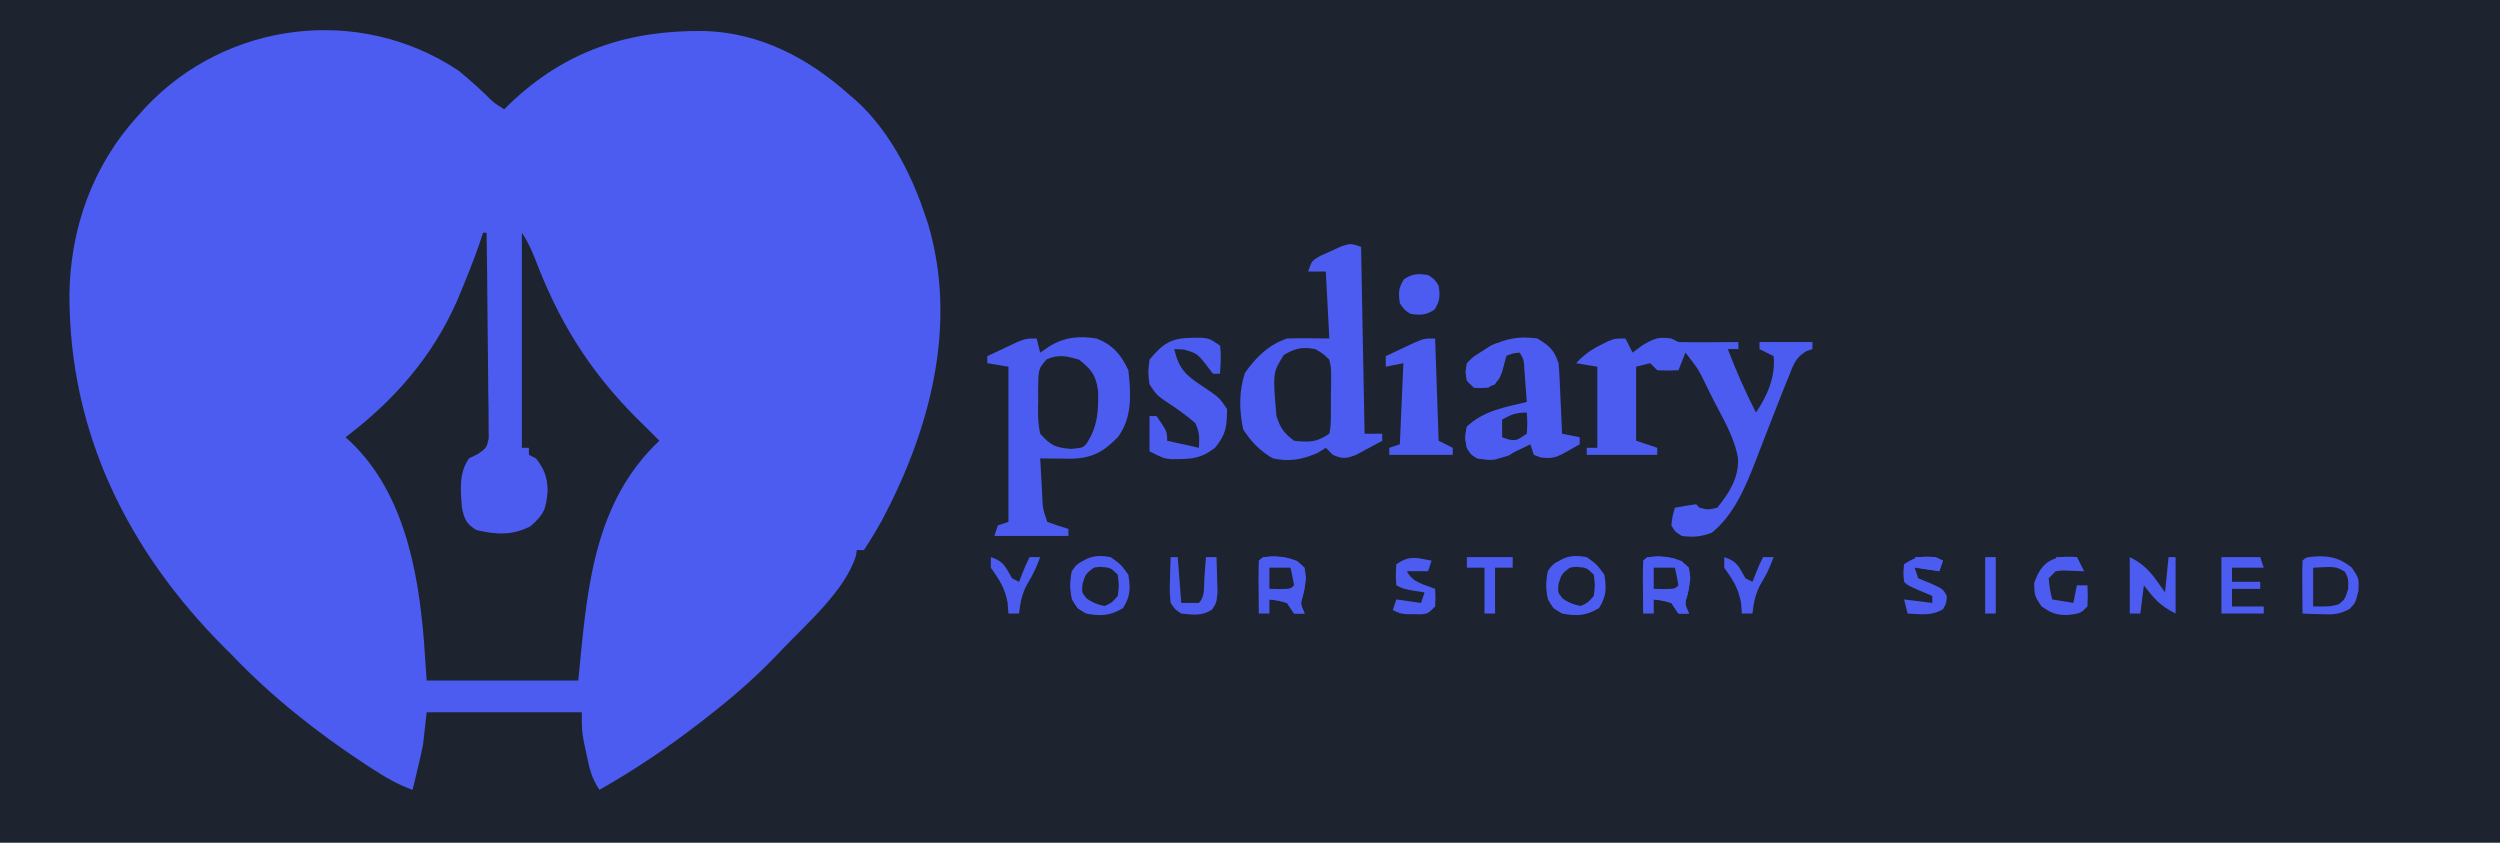 <?xml version="1.0" encoding="UTF-8"?>
<svg version="1.1" xmlns="http://www.w3.org/2000/svg" width="709" height="239">
<path d="M0 0 C233.97 0 467.94 0 709 0 C709 78.87 709 157.74 709 239 C475.03 239 241.06 239 0 239 C0 160.13 0 81.26 0 0 Z " fill="#1d2430" transform="translate(0,0)"/>
<path d="M0 0 C2.777 2.262 5.4 4.595 7.977 7.082 C10.05 9.156 10.05 9.156 13 11 C13.559 10.443 14.119 9.886 14.695 9.312 C30.431 -5.664 48.268 -11.49 69.758 -11.207 C85.588 -10.75 99.364 -3.46 111 7 C111.917 7.777 111.917 7.777 112.852 8.57 C121.83 16.729 128.165 28.635 132 40 C132.392 41.142 132.784 42.284 133.188 43.461 C141.707 72.155 133.753 101.899 120.125 127.562 C118.503 130.463 116.844 133.234 115 136 C114.34 136 113.68 136 113 136 C112.915 136.547 112.83 137.093 112.742 137.656 C109.635 147.47 99.004 156.678 92 164 C91.163 164.878 90.327 165.756 89.465 166.66 C83.672 172.6 77.545 177.906 71 183 C70.404 183.467 69.808 183.934 69.194 184.415 C59.86 191.699 50.29 198.145 40 204 C37.752 200.629 37.202 198.076 36.375 194.125 C36.115 192.911 35.854 191.696 35.586 190.445 C35 187 35 187 35 182 C20.48 182 5.96 182 -9 182 C-9.33 184.97 -9.66 187.94 -10 191 C-10.479 193.363 -10.995 195.719 -11.562 198.062 C-11.832 199.188 -12.101 200.313 -12.379 201.473 C-12.584 202.307 -12.789 203.141 -13 204 C-17.208 202.498 -20.839 200.366 -24.562 197.938 C-25.176 197.539 -25.79 197.141 -26.422 196.73 C-39.922 187.865 -52.82 177.683 -64 166 C-64.779 165.224 -65.557 164.448 -66.359 163.648 C-93.791 136.136 -110.312 102.761 -110.312 63.692 C-110.099 44.925 -103.793 27.036 -91 13 C-90.273 12.181 -89.546 11.363 -88.797 10.52 C-65.778 -14.022 -28.09 -18.678 0 0 Z " fill="#4C5CF0" transform="translate(130,20)"/>
<path d="M0 0 C0.33 0 0.66 0 1 0 C1.116 7.902 1.205 15.803 1.259 23.705 C1.285 27.374 1.321 31.043 1.377 34.712 C1.431 38.252 1.461 41.792 1.474 45.332 C1.488 47.342 1.527 49.351 1.566 51.36 C1.567 52.581 1.567 53.802 1.568 55.06 C1.584 56.675 1.584 56.675 1.601 58.323 C1 61 1 61 -1.454 62.754 C-2.294 63.165 -3.135 63.576 -4 64 C-6.936 68.254 -6.378 73.04 -6 78 C-5.231 81.358 -4.829 82.472 -1.938 84.312 C3.697 85.631 8.202 85.915 13.438 83.25 C17.361 79.805 17.896 78.308 18.312 73.062 C18.222 69.321 17.355 66.989 15 64 C14.01 63.505 14.01 63.505 13 63 C13 62.34 13 61.68 13 61 C12.34 61 11.68 61 11 61 C11 40.87 11 20.74 11 0 C13.136 3.203 14.313 6.217 15.688 9.812 C22.73 27.699 32.136 41.725 46 55 C47.337 56.33 48.671 57.662 50 59 C49.432 59.548 48.863 60.096 48.277 60.66 C30.718 78.688 29.382 103.179 27 127 C12.81 127 -1.38 127 -16 127 C-16.371 121.586 -16.371 121.586 -16.75 116.062 C-18.367 95.483 -22.685 72.337 -39 58 C-38.359 57.504 -37.719 57.007 -37.059 56.496 C-23.208 45.618 -12.509 32.567 -6 16 C-5.671 15.194 -5.343 14.389 -5.004 13.559 C-3.183 9.082 -1.456 4.612 0 0 Z " fill="#1d2430" transform="translate(137,66)"/>
<path d="M0 0 C0.33 17.49 0.66 34.98 1 53 C2.65 53 4.3 53 6 53 C6 53.66 6 54.32 6 55 C4.425 55.869 2.839 56.72 1.25 57.562 C0.368 58.038 -0.513 58.514 -1.422 59.004 C-4.241 60.093 -5.265 60.183 -8 59 C-8.66 58.34 -9.32 57.68 -10 57 C-10.804 57.495 -11.609 57.99 -12.438 58.5 C-16.826 60.348 -20.311 61.009 -25 60 C-28.665 57.918 -31.18 55.283 -33.438 51.75 C-34.559 46.267 -34.684 41.094 -32.938 35.75 C-29.824 31.331 -26.178 27.726 -21 26 C-16.996 25.866 -13.007 25.957 -9 26 C-9.495 16.595 -9.495 16.595 -10 7 C-11.65 7 -13.3 7 -15 7 C-14 4 -14 4 -11.602 2.578 C-10.619 2.14 -9.637 1.702 -8.625 1.25 C-7.648 0.801 -6.671 0.353 -5.664 -0.109 C-3 -1 -3 -1 0 0 Z " fill="#4C5CF0" transform="translate(386,70)"/>
<path d="M0 0 C0.33 1.32 0.66 2.64 1 4 C1.969 3.34 2.939 2.68 3.938 2 C8.268 -0.468 12.114 -0.745 17 0 C21.615 1.846 23.914 4.519 26 9 C26.76 15.641 27.166 22.445 23 28 C18.958 32.132 15.746 33.911 9.984 34.098 C8.917 34.086 7.85 34.074 6.75 34.062 C5.672 34.053 4.595 34.044 3.484 34.035 C2.665 34.024 1.845 34.012 1 34 C1.141 36.625 1.287 39.25 1.438 41.875 C1.477 42.621 1.516 43.368 1.557 44.137 C1.716 48.2 1.716 48.2 3 52 C4.979 52.727 6.98 53.398 9 54 C9 54.66 9 55.32 9 56 C2.07 56 -4.86 56 -12 56 C-11.67 55.01 -11.34 54.02 -11 53 C-9.515 52.505 -9.515 52.505 -8 52 C-8 37.48 -8 22.96 -8 8 C-10.97 7.505 -10.97 7.505 -14 7 C-14 6.34 -14 5.68 -14 5 C-12.232 4.16 -10.461 3.328 -8.688 2.5 C-7.701 2.036 -6.715 1.572 -5.699 1.094 C-3 0 -3 0 0 0 Z " fill="#4C5CF0" transform="translate(294,96)"/>
<path d="M0 0 C0.66 1.32 1.32 2.64 2 4 C2.887 3.34 3.774 2.68 4.688 2 C7.998 0.001 9.266 -0.519 13 0 C13.66 0.33 14.32 0.66 15 1 C17.884 1.072 20.742 1.093 23.625 1.062 C24.828 1.056 24.828 1.056 26.055 1.049 C28.036 1.037 30.018 1.019 32 1 C32 1.66 32 2.32 32 3 C31.01 3 30.02 3 29 3 C31.379 9.175 33.953 15.124 37 21 C40.243 16.136 42.558 10.953 42 5 C40.68 4.34 39.36 3.68 38 3 C38 2.34 38 1.68 38 1 C42.95 1 47.9 1 53 1 C53 1.66 53 2.32 53 3 C52.394 3.215 51.788 3.431 51.164 3.652 C48.183 5.509 47.676 7.31 46.375 10.562 C46.133 11.153 45.89 11.744 45.641 12.352 C44.341 15.542 43.096 18.753 41.849 21.963 C41.004 24.137 40.155 26.31 39.303 28.482 C38.451 30.66 37.609 32.842 36.779 35.028 C33.895 42.417 30.746 49.91 24.5 55.062 C21.43 56.214 19.252 56.424 16 56 C14.062 54.812 14.062 54.812 13 53 C13.312 50.312 13.312 50.312 14 48 C15.991 47.619 17.993 47.287 20 47 C20.33 47.33 20.66 47.66 21 48 C23.371 48.585 23.371 48.585 26 48 C29.424 43.793 32.078 39.623 31.914 34.109 C30.975 28.19 27.775 22.952 25.062 17.688 C24.511 16.591 23.96 15.495 23.393 14.365 C20.738 8.803 20.738 8.803 17 4 C16.34 5.65 15.68 7.3 15 9 C12.125 9.125 12.125 9.125 9 9 C8.34 8.34 7.68 7.68 7 7 C5.68 7.33 4.36 7.66 3 8 C3 14.93 3 21.86 3 29 C4.98 29.66 6.96 30.32 9 31 C9 31.66 9 32.32 9 33 C2.4 33 -4.2 33 -11 33 C-11 32.34 -11 31.68 -11 31 C-10.01 31 -9.02 31 -8 31 C-8 23.41 -8 15.82 -8 8 C-10.97 7.505 -10.97 7.505 -14 7 C-11.861 4.667 -9.833 3.213 -7 1.812 C-6.319 1.468 -5.639 1.124 -4.938 0.77 C-3 0 -3 0 0 0 Z " fill="#4C5CF0" transform="translate(461,96)"/>
<path d="M0 0 C3.443 2.124 4.716 3.149 6 7 C6.146 8.553 6.247 10.11 6.316 11.668 C6.358 12.561 6.4 13.453 6.443 14.373 C6.483 15.302 6.522 16.231 6.562 17.188 C6.606 18.128 6.649 19.068 6.693 20.037 C6.799 22.358 6.901 24.679 7 27 C8.65 27.33 10.3 27.66 12 28 C12 28.66 12 29.32 12 30 C4.945 34.079 4.945 34.079 1 33.75 C0.34 33.502 -0.32 33.255 -1 33 C-1.33 32.01 -1.66 31.02 -2 30 C-2.58 30.289 -3.16 30.578 -3.758 30.875 C-12.064 34.823 -12.064 34.823 -17 34 C-18.875 32.875 -18.875 32.875 -20 31 C-20.562 28.062 -20.562 28.062 -20 25 C-15.27 20.526 -9.205 19.457 -3 18 C-3.141 16.041 -3.288 14.083 -3.438 12.125 C-3.519 11.034 -3.6 9.944 -3.684 8.82 C-3.83 6.053 -3.83 6.053 -5 4 C-6.978 4.189 -6.978 4.189 -9 5 C-9.914 6.83 -9.914 6.83 -10.375 9 C-11.082 11.18 -11.082 11.18 -12 13 C-15.062 14.125 -15.062 14.125 -18 14 C-20 12 -20 12 -20.395 9.578 C-20 7 -20 7 -18.137 5.234 C-17.328 4.745 -16.52 4.255 -15.688 3.75 C-14.887 3.25 -14.086 2.75 -13.262 2.234 C-8.976 -0.105 -4.812 -0.694 0 0 Z " fill="#4C5CF0" transform="translate(436,96)"/>
<path d="M0 0 C0.875 -0.014 1.751 -0.028 2.652 -0.043 C5.062 0.188 5.062 0.188 8.062 2.188 C8.471 4.9 8.196 7.431 8.062 10.188 C7.402 10.188 6.742 10.188 6.062 10.188 C5.32 9.218 4.577 8.249 3.812 7.25 C1.716 4.59 1.229 4.231 -2.25 3.312 C-3.137 3.271 -4.024 3.23 -4.938 3.188 C-3.672 8.467 -1.931 10.413 2.562 13.375 C7.89 16.929 7.89 16.929 10.062 20.188 C9.982 25.154 9.837 27.23 6.688 31.125 C3.296 33.79 0.823 34.34 -3.375 34.375 C-4.518 34.396 -4.518 34.396 -5.684 34.418 C-7.938 34.188 -7.938 34.188 -11.938 32.188 C-11.938 28.887 -11.938 25.587 -11.938 22.188 C-11.277 22.188 -10.617 22.188 -9.938 22.188 C-6.938 26.572 -6.938 26.572 -6.938 29.188 C-2.482 30.177 -2.482 30.177 2.062 31.188 C2.249 28.204 2.28 26.865 1.062 24.188 C-1.611 21.847 -4.396 19.924 -7.371 17.984 C-9.938 16.188 -9.938 16.188 -11.938 13.188 C-12.375 9.812 -12.375 9.812 -11.938 6.188 C-8.163 1.619 -5.813 0.043 0 0 Z " fill="#4C5CF0" transform="translate(337.938,95.812)"/>
<path d="M0 0 C3.59 2.826 4.761 4.338 5.41 8.855 C5.574 14.591 5.303 19.112 2 24 C1 25 1 25 -2.25 25.312 C-6.749 24.938 -8.01 24.351 -11 21 C-11.718 17.797 -11.653 14.706 -11.562 11.438 C-11.573 10.574 -11.584 9.711 -11.596 8.822 C-11.523 2.6 -11.523 2.6 -9.18 -0.086 C-5.71 -1.541 -3.568 -1.064 0 0 Z " fill="#1d2430" transform="translate(306,102)"/>
<path d="M0 0 C2.153 1.23 2.153 1.23 4 3 C4.502 5.237 4.502 5.237 4.496 7.816 C4.497 9.21 4.497 9.21 4.498 10.631 C4.478 11.598 4.458 12.566 4.438 13.562 C4.445 14.534 4.452 15.505 4.459 16.506 C4.411 21.859 4.411 21.859 4 24 C0.279 26.48 -1.598 26.463 -6 26 C-8.907 23.781 -9.84 22.481 -11 19 C-12.059 6.682 -12.059 6.682 -8.875 1.625 C-5.503 -0.281 -3.81 -0.649 0 0 Z " fill="#1d2430" transform="translate(373,99)"/>
<path d="M0 0 C0.33 9.57 0.66 19.14 1 29 C2.32 29.66 3.64 30.32 5 31 C5 31.66 5 32.32 5 33 C-0.94 33 -6.88 33 -13 33 C-13 32.34 -13 31.68 -13 31 C-12.01 30.67 -11.02 30.34 -10 30 C-9.67 22.41 -9.34 14.82 -9 7 C-10.65 7.33 -12.3 7.66 -14 8 C-14 7.01 -14 6.02 -14 5 C-12.232 4.16 -10.461 3.328 -8.688 2.5 C-7.701 2.036 -6.715 1.572 -5.699 1.094 C-3 0 -3 0 0 0 Z " fill="#4C5CF0" transform="translate(407,96)"/>
<path d="M0 0 C3.861 0.048 6.166 0.801 9.25 3.25 C11.25 6.25 11.25 6.25 11.125 9.75 C10.25 13.25 10.25 13.25 8.555 14.957 C5.673 16.574 3.782 16.555 0.5 16.438 C-0.977 16.397 -0.977 16.397 -2.484 16.355 C-3.232 16.321 -3.98 16.286 -4.75 16.25 C-4.777 13.771 -4.797 11.292 -4.812 8.812 C-4.825 7.752 -4.825 7.752 -4.838 6.67 C-4.847 4.863 -4.802 3.056 -4.75 1.25 C-3.75 0.25 -3.75 0.25 0 0 Z " fill="#4C5CF0" transform="translate(657.75,157.75)"/>
<path d="M0 0 C2.875 2.062 2.875 2.062 5 5 C5.625 8.958 5.61 11.009 3.5 14.438 C-0.026 16.641 -2.95 16.797 -7 16 C-9.5 14.5 -9.5 14.5 -11 12 C-11.604 9.191 -11.66 6.802 -11 4 C-7.75 0.177 -4.942 -0.927 0 0 Z " fill="#4C5CF0" transform="translate(450,158)"/>
<path d="M0 0 C2.875 2.062 2.875 2.062 5 5 C5.625 8.958 5.61 11.009 3.5 14.438 C-0.026 16.641 -2.95 16.797 -7 16 C-9.5 14.5 -9.5 14.5 -11 12 C-11.604 9.191 -11.66 6.802 -11 4 C-7.75 0.177 -4.942 -0.927 0 0 Z " fill="#4C5CF0" transform="translate(315,158)"/>
<path d="M0 0 C3.963 0.264 5.817 0.583 8.75 3.25 C9.133 6.25 8.938 8.519 8.188 11.438 C7.528 13.468 7.528 13.468 8.75 16.25 C7.76 16.25 6.77 16.25 5.75 16.25 C5.09 15.26 4.43 14.27 3.75 13.25 C1.187 12.52 1.187 12.52 -1.25 12.25 C-1.25 13.57 -1.25 14.89 -1.25 16.25 C-2.24 16.25 -3.23 16.25 -4.25 16.25 C-4.277 13.771 -4.297 11.292 -4.312 8.812 C-4.325 7.752 -4.325 7.752 -4.338 6.67 C-4.347 4.863 -4.302 3.056 -4.25 1.25 C-3.25 0.25 -3.25 0.25 0 0 Z " fill="#4C5CF0" transform="translate(470.25,157.75)"/>
<path d="M0 0 C3.963 0.264 5.817 0.583 8.75 3.25 C9.133 6.25 8.938 8.519 8.188 11.438 C7.528 13.468 7.528 13.468 8.75 16.25 C7.76 16.25 6.77 16.25 5.75 16.25 C5.09 15.26 4.43 14.27 3.75 13.25 C1.187 12.52 1.187 12.52 -1.25 12.25 C-1.25 13.57 -1.25 14.89 -1.25 16.25 C-2.24 16.25 -3.23 16.25 -4.25 16.25 C-4.277 13.771 -4.297 11.292 -4.312 8.812 C-4.325 7.752 -4.325 7.752 -4.338 6.67 C-4.347 4.863 -4.302 3.056 -4.25 1.25 C-3.25 0.25 -3.25 0.25 0 0 Z " fill="#4C5CF0" transform="translate(361.25,157.75)"/>
<path d="M0 0 C-0.33 0.99 -0.66 1.98 -1 3 C-1.66 3 -2.32 3 -3 3 C-2.67 4.65 -2.34 6.3 -2 8 C-0.35 8 1.3 8 3 8 C1.996 10.739 1.338 11.812 -1.25 13.25 C-4.366 14.1 -6.786 14.349 -10 14 C-11.875 12.875 -11.875 12.875 -13 11 C-13.562 8.062 -13.562 8.062 -13 5 C-8.739 1.497 -5.53 0 0 0 Z " fill="#4C5CF0" transform="translate(429,116)"/>
<path d="M0 0 C5.132 2.566 6.707 5.36 10 10 C10.33 6.7 10.66 3.4 11 0 C11.66 0 12.32 0 13 0 C13 5.28 13 10.56 13 16 C8.462 13.731 7.053 11.901 4 8 C3.67 10.64 3.34 13.28 3 16 C2.01 16 1.02 16 0 16 C0 10.72 0 5.44 0 0 Z " fill="#4C5CF0" transform="translate(604,158)"/>
<path d="M0 0 C3.63 0 7.26 0 11 0 C11.33 0.99 11.66 1.98 12 3 C9.03 3 6.06 3 3 3 C3 4.32 3 5.64 3 7 C5.64 7 8.28 7 11 7 C11 7.66 11 8.32 11 9 C8.36 9 5.72 9 3 9 C3 10.65 3 12.3 3 14 C5.97 14 8.94 14 12 14 C12 14.66 12 15.32 12 16 C8.04 16 4.08 16 0 16 C0 10.72 0 5.44 0 0 Z " fill="#4C5CF0" transform="translate(630,158)"/>
<path d="M0 0 C0.66 1.32 1.32 2.64 2 4 C0.721 3.959 -0.557 3.917 -1.875 3.875 C-4.019 3.758 -4.019 3.758 -6 4 C-6.66 4.66 -7.32 5.32 -8 6 C-7.678 9.099 -7.678 9.099 -7 12 C-4.03 12.495 -4.03 12.495 -1 13 C-0.67 11.35 -0.34 9.7 0 8 C0.99 8 1.98 8 3 8 C3.125 10.875 3.125 10.875 3 14 C1 16 1 16 -2.812 16.438 C-6.228 16.338 -7.06 15.96 -10.062 13.938 C-12 11 -12 11 -12.125 7.438 C-10.041 1.069 -6.498 -0.604 0 0 Z " fill="#4C5CF0" transform="translate(589,158)"/>
<path d="M0 0 C1.812 1.188 1.812 1.188 3 3 C3.433 5.889 3.425 7.351 1.812 9.812 C-0.649 11.425 -2.111 11.433 -5 11 C-6.812 9.812 -6.812 9.812 -8 8 C-8.433 5.111 -8.425 3.649 -6.812 1.188 C-4.351 -0.425 -2.889 -0.433 0 0 Z " fill="#4C5CF0" transform="translate(405,78)"/>
<path d="M0 0 C0.66 0.33 1.32 0.66 2 1 C1.67 1.99 1.34 2.98 1 4 C-1.31 3.67 -3.62 3.34 -6 3 C-5.67 3.99 -5.34 4.98 -5 6 C-3.268 6.712 -3.268 6.712 -1.5 7.438 C2 9 2 9 3.125 11 C3 13 3 13 2.062 14.75 C-1.221 16.74 -4.209 16.186 -8 16 C-8.33 14.68 -8.66 13.36 -9 12 C-6.36 12.33 -3.72 12.66 -1 13 C-1 12.34 -1 11.68 -1 11 C-2.134 10.526 -3.269 10.051 -4.438 9.562 C-8 8 -8 8 -9 7 C-9.25 4.562 -9.25 4.562 -9 2 C-5.543 -0.304 -4.051 -0.259 0 0 Z " fill="#4C5CF0" transform="translate(549,158)"/>
<path d="M0 0 C3 0.25 3 0.25 5 2.25 C5.375 5.188 5.375 5.188 5 8.25 C3.312 10.188 3.312 10.188 1 11.25 C-1.625 11.125 -1.625 11.125 -4 10.25 C-6 7.25 -6 7.25 -5.75 4.688 C-4.635 1.065 -3.802 0.317 0 0 Z " fill="#1d2430" transform="translate(447,160.75)"/>
<path d="M0 0 C-0.33 0.99 -0.66 1.98 -1 3 C-2.98 3 -4.96 3 -7 3 C-5.376 6.247 -2.246 6.702 1 8 C1.125 10.375 1.125 10.375 1 13 C-1 15 -1 15 -2.875 15.23 C-3.576 15.216 -4.277 15.202 -5 15.188 C-5.701 15.181 -6.402 15.175 -7.125 15.168 C-9 15 -9 15 -11 14 C-10.67 13.01 -10.34 12.02 -10 11 C-7.69 11.33 -5.38 11.66 -3 12 C-2.67 11.01 -2.34 10.02 -2 9 C-2.949 8.856 -3.897 8.711 -4.875 8.562 C-8 8 -8 8 -10 7 C-10.188 4.125 -10.188 4.125 -10 1 C-6.15 -1.567 -4.414 -0.833 0 0 Z " fill="#4C5CF0" transform="translate(406,159)"/>
<path d="M0 0 C3 0.25 3 0.25 5 2.25 C5.375 5.188 5.375 5.188 5 8.25 C3.312 10.188 3.312 10.188 1 11.25 C-1.625 11.125 -1.625 11.125 -4 10.25 C-6 7.25 -6 7.25 -5.75 4.688 C-4.635 1.065 -3.802 0.317 0 0 Z " fill="#1d2430" transform="translate(312,160.75)"/>
<path d="M0 0 C-0.424 1.629 -0.864 3.253 -1.312 4.875 C-1.556 5.78 -1.8 6.685 -2.051 7.617 C-3 10 -3 10 -6 12 C-10.541 11.459 -10.541 11.459 -12 10 C-12.332 7.648 -12.332 7.648 -12 5 C-10.137 3.164 -10.137 3.164 -7.688 1.625 C-6.887 1.102 -6.086 0.578 -5.262 0.039 C-3 -1 -3 -1 0 0 Z " fill="#4C5CF0" transform="translate(428,98)"/>
<path d="M0 0 C6.36 -0.36 6.36 -0.36 9 1.125 C10 3 10 3 9.938 6.062 C9 9 9 9 7.25 10.375 C5 11 5 11 0 11 C0 7.37 0 3.74 0 0 Z " fill="#1d2430" transform="translate(656,161)"/>
<path d="M0 0 C0.66 0 1.32 0 2 0 C2.33 4.29 2.66 8.58 3 13 C4.65 13 6.3 13 8 13 C9.811 11.189 9.382 8.387 9.562 5.938 C9.646 4.833 9.73 3.728 9.816 2.59 C9.877 1.735 9.938 0.881 10 0 C10.99 0 11.98 0 13 0 C13.081 2.104 13.139 4.208 13.188 6.312 C13.222 7.484 13.257 8.656 13.293 9.863 C13 13 13 13 11.707 14.895 C8.832 16.756 6.309 16.355 3 16 C1.293 14.895 1.293 14.895 0 13 C-0.293 9.863 -0.293 9.863 -0.188 6.312 C-0.16 5.133 -0.133 3.954 -0.105 2.738 C-0.071 1.835 -0.036 0.931 0 0 Z " fill="#4C5CF0" transform="translate(332,158)"/>
<path d="M0 0 C4.29 0 8.58 0 13 0 C13 0.99 13 1.98 13 3 C11.35 3 9.7 3 8 3 C8 7.29 8 11.58 8 16 C7.01 16 6.02 16 5 16 C5 11.71 5 7.42 5 3 C3.35 3 1.7 3 0 3 C0 2.01 0 1.02 0 0 Z " fill="#4C5CF0" transform="translate(416,158)"/>
<path d="M0 0 C3.769 1.256 4.08 2.66 6 6 C6.66 6.33 7.32 6.66 8 7 C8.309 6.216 8.619 5.433 8.938 4.625 C10 2 10 2 11 0 C11.99 0 12.98 0 14 0 C13.004 2.68 11.985 5.024 10.438 7.438 C8.821 10.318 8.379 12.74 8 16 C7.01 16 6.02 16 5 16 C4.918 14.969 4.835 13.938 4.75 12.875 C3.936 8.671 2.435 6.457 0 3 C0 2.01 0 1.02 0 0 Z " fill="#4C5CF0" transform="translate(489,158)"/>
<path d="M0 0 C3.769 1.256 4.08 2.66 6 6 C6.66 6.33 7.32 6.66 8 7 C8.309 6.216 8.619 5.433 8.938 4.625 C10 2 10 2 11 0 C11.99 0 12.98 0 14 0 C13.004 2.68 11.985 5.024 10.438 7.438 C8.821 10.318 8.379 12.74 8 16 C7.01 16 6.02 16 5 16 C4.918 14.969 4.835 13.938 4.75 12.875 C3.936 8.671 2.435 6.457 0 3 C0 2.01 0 1.02 0 0 Z " fill="#4C5CF0" transform="translate(281,158)"/>
<path d="M0 0 C3.696 -0.217 6.458 -0.208 9.938 1.125 C12 3 12 3 12.375 5.938 C12 9 12 9 11.438 11.188 C10.778 13.218 10.778 13.218 12 16 C11.01 16 10.02 16 9 16 C8.34 15.01 7.68 14.02 7 13 C4.437 12.27 4.437 12.27 2 12 C2.619 11.711 3.237 11.422 3.875 11.125 C6.133 10.063 6.133 10.063 8 8 C8 6.68 8 5.36 8 4 C7.051 3.897 6.103 3.794 5.125 3.688 C2 3 2 3 0 0 Z " fill="#4C5CF0" transform="translate(467,158)"/>
<path d="M0 0 C3.696 -0.217 6.458 -0.208 9.938 1.125 C12 3 12 3 12.375 5.938 C12 9 12 9 11.438 11.188 C10.778 13.218 10.778 13.218 12 16 C11.01 16 10.02 16 9 16 C8.34 15.01 7.68 14.02 7 13 C4.437 12.27 4.437 12.27 2 12 C2.619 11.711 3.237 11.422 3.875 11.125 C6.133 10.063 6.133 10.063 8 8 C8 6.68 8 5.36 8 4 C7.051 3.897 6.103 3.794 5.125 3.688 C2 3 2 3 0 0 Z " fill="#4C5CF0" transform="translate(358,158)"/>
<path d="M0 0 C-0.804 0.557 -1.609 1.114 -2.438 1.688 C-5.131 3.771 -5.131 3.771 -6 6.562 C-6.228 9.016 -6.228 9.016 -4.812 10.75 C-2.863 12.094 -1.32 12.6 1 13 C1 13.66 1 14.32 1 15 C-2.457 15.314 -4.399 15.38 -7.375 13.5 C-9.807 9.759 -9.492 7.426 -9 3 C-6.871 -0.785 -4.028 -0.269 0 0 Z " fill="#4C5CF0" transform="translate(448,159)"/>
<path d="M0 0 C-0.804 0.557 -1.609 1.114 -2.438 1.688 C-5.131 3.771 -5.131 3.771 -6 6.562 C-6.228 9.016 -6.228 9.016 -4.812 10.75 C-2.863 12.094 -1.32 12.6 1 13 C1 13.66 1 14.32 1 15 C-2.457 15.314 -4.399 15.38 -7.375 13.5 C-9.807 9.759 -9.492 7.426 -9 3 C-6.871 -0.785 -4.028 -0.269 0 0 Z " fill="#4C5CF0" transform="translate(313,159)"/>
<path d="M0 0 C0.99 0 1.98 0 3 0 C3 5.28 3 10.56 3 16 C2.01 16 1.02 16 0 16 C0 10.72 0 5.44 0 0 Z " fill="#4C5CF0" transform="translate(563,158)"/>
<path d="M0 0 C0.188 2.875 0.188 2.875 0 6 C-3 8 -3 8 -5.188 7.625 C-5.786 7.419 -6.384 7.213 -7 7 C-7 5.35 -7 3.7 -7 2 C-4.353 0.539 -3.106 0 0 0 Z " fill="#1d2430" transform="translate(433,117)"/>
<path d="M0 0 C1.98 0 3.96 0 6 0 C6.382 1.656 6.714 3.325 7 5 C6 6 6 6 2.938 6.062 C1.483 6.032 1.483 6.032 0 6 C0 4.02 0 2.04 0 0 Z " fill="#1d2430" transform="translate(469,161)"/>
<path d="M0 0 C1.98 0 3.96 0 6 0 C6.382 1.656 6.714 3.325 7 5 C6 6 6 6 2.938 6.062 C1.483 6.032 1.483 6.032 0 6 C0 4.02 0 2.04 0 0 Z " fill="#1d2430" transform="translate(360,161)"/>
<path d="M0 0 C1.98 0 3.96 0 6 0 C6.66 1.32 7.32 2.64 8 4 C5.125 3.688 5.125 3.688 2 3 C1.34 2.01 0.68 1.02 0 0 Z " fill="#4C5CF0" transform="translate(583,158)"/>
<path d="M0 0 C5.75 -0.125 5.75 -0.125 8 1 C7.67 1.99 7.34 2.98 7 4 C4.03 3.505 4.03 3.505 1 3 C0.67 2.01 0.34 1.02 0 0 Z " fill="#4C5CF0" transform="translate(543,158)"/>
</svg>
